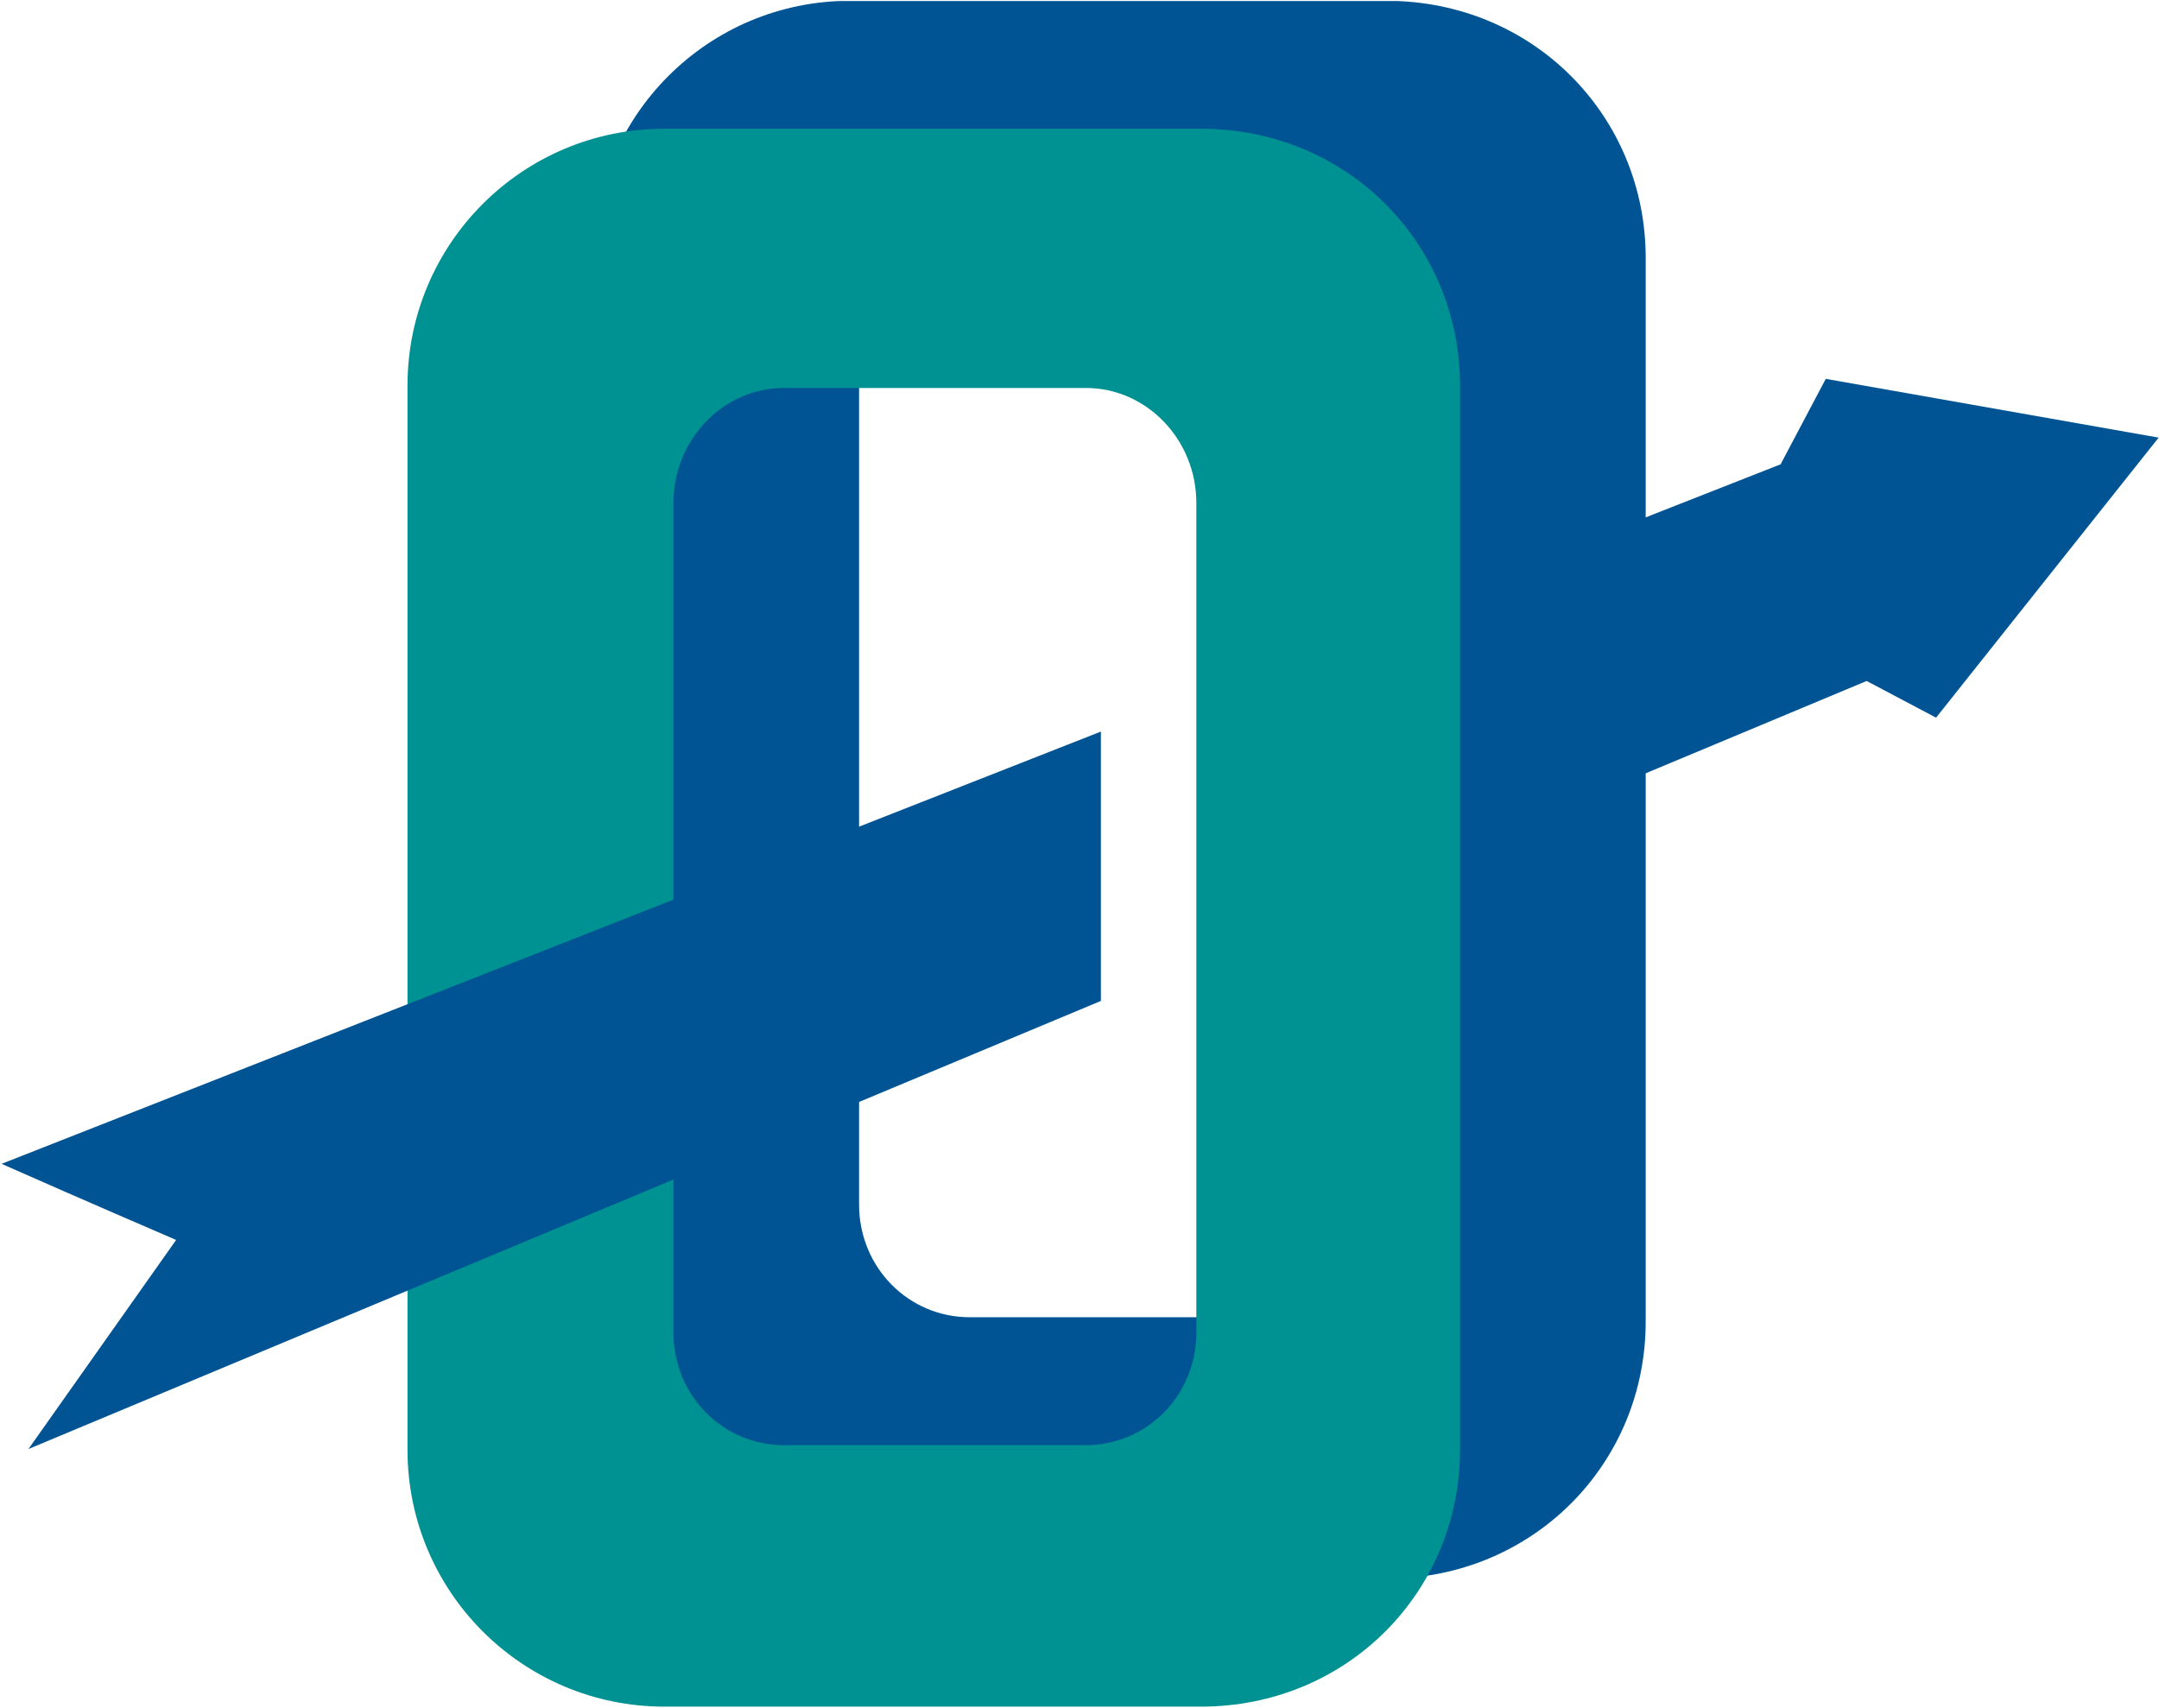 <?xml version="1.0" encoding="UTF-8" standalone="no"?>
<!DOCTYPE svg PUBLIC "-//W3C//DTD SVG 1.1//EN" "http://www.w3.org/Graphics/SVG/1.1/DTD/svg11.dtd">
<svg width="100%" height="100%" viewBox="0 0 1025 811" version="1.1" xmlns="http://www.w3.org/2000/svg" xmlns:xlink="http://www.w3.org/1999/xlink" xml:space="preserve" xmlns:serif="http://www.serif.com/" style="fill-rule:evenodd;clip-rule:evenodd;stroke-linejoin:round;stroke-miterlimit:2;">
    <g transform="matrix(1,0,0,1,-8854,-2128)">
        <g id="icon" transform="matrix(1,0,0,0.791,8854.64,2128.49)">
            <rect x="0" y="0" width="1024" height="1024" style="fill:none;"/>
            <clipPath id="_clip1">
                <rect x="0" y="0" width="1024" height="1024"/>
            </clipPath>
            <g clip-path="url(#_clip1)">
                <g transform="matrix(3.379,0,0,4.273,-1233.12,-840.002)">
                    <path d="M585.767,273.128L614.926,261.665L621.272,249.66L668.04,257.916L636.768,297.256L627.016,292.101L585.767,309.333L585.767,273.128Z" style="fill:rgb(0,84,147);"/>
                </g>
                <g transform="matrix(6.54,0,0,8.27,82.566,-2941.91)">
                    <path d="M87.926,355.717L48.986,355.717C38.678,355.717 30.334,364.061 30.334,374.369L30.334,451.595C30.334,461.902 38.678,470.247 48.986,470.247L87.926,470.247C98.561,470.247 106.742,461.902 106.742,451.595L106.742,374.369C106.742,364.061 98.561,355.717 87.926,355.717ZM87.599,443.087C87.599,447.668 83.999,451.267 79.582,451.267L57.658,451.267C53.24,451.267 49.64,447.668 49.64,443.087L49.64,382.877C49.64,378.296 53.24,374.533 57.658,374.533L79.582,374.533C83.999,374.533 87.599,378.296 87.599,382.877L87.599,443.087Z" style="fill:rgb(0,84,147);fill-rule:nonzero;"/>
                </g>
                <g transform="matrix(6.54,0,0,8.27,-5.565,-2865.12)">
                    <path d="M87.926,355.717L48.986,355.717C38.678,355.717 30.334,364.061 30.334,374.369L30.334,451.595C30.334,461.902 38.678,470.247 48.986,470.247L87.926,470.247C98.561,470.247 106.742,461.902 106.742,451.595L106.742,374.369C106.742,364.061 98.561,355.717 87.926,355.717ZM87.599,443.087C87.599,447.668 83.999,451.267 79.582,451.267L57.658,451.267C53.24,451.267 49.64,447.668 49.64,443.087L49.64,382.877C49.64,378.296 53.24,374.533 57.658,374.533L79.582,374.533C83.999,374.533 87.599,378.296 87.599,382.877L87.599,443.087Z" style="fill:rgb(0,145,147);fill-rule:nonzero;"/>
                </g>
                <g transform="matrix(3.379,0,0,4.273,-1233.12,-840.002)">
                    <path d="M519.424,337.048L368.747,399.993L389.494,370.626C387.528,369.781 377.163,365.326 364.967,359.932L519.424,299.21L519.424,337.048Z" style="fill:rgb(0,84,147);"/>
                </g>
            </g>
        </g>
    </g>
</svg>
